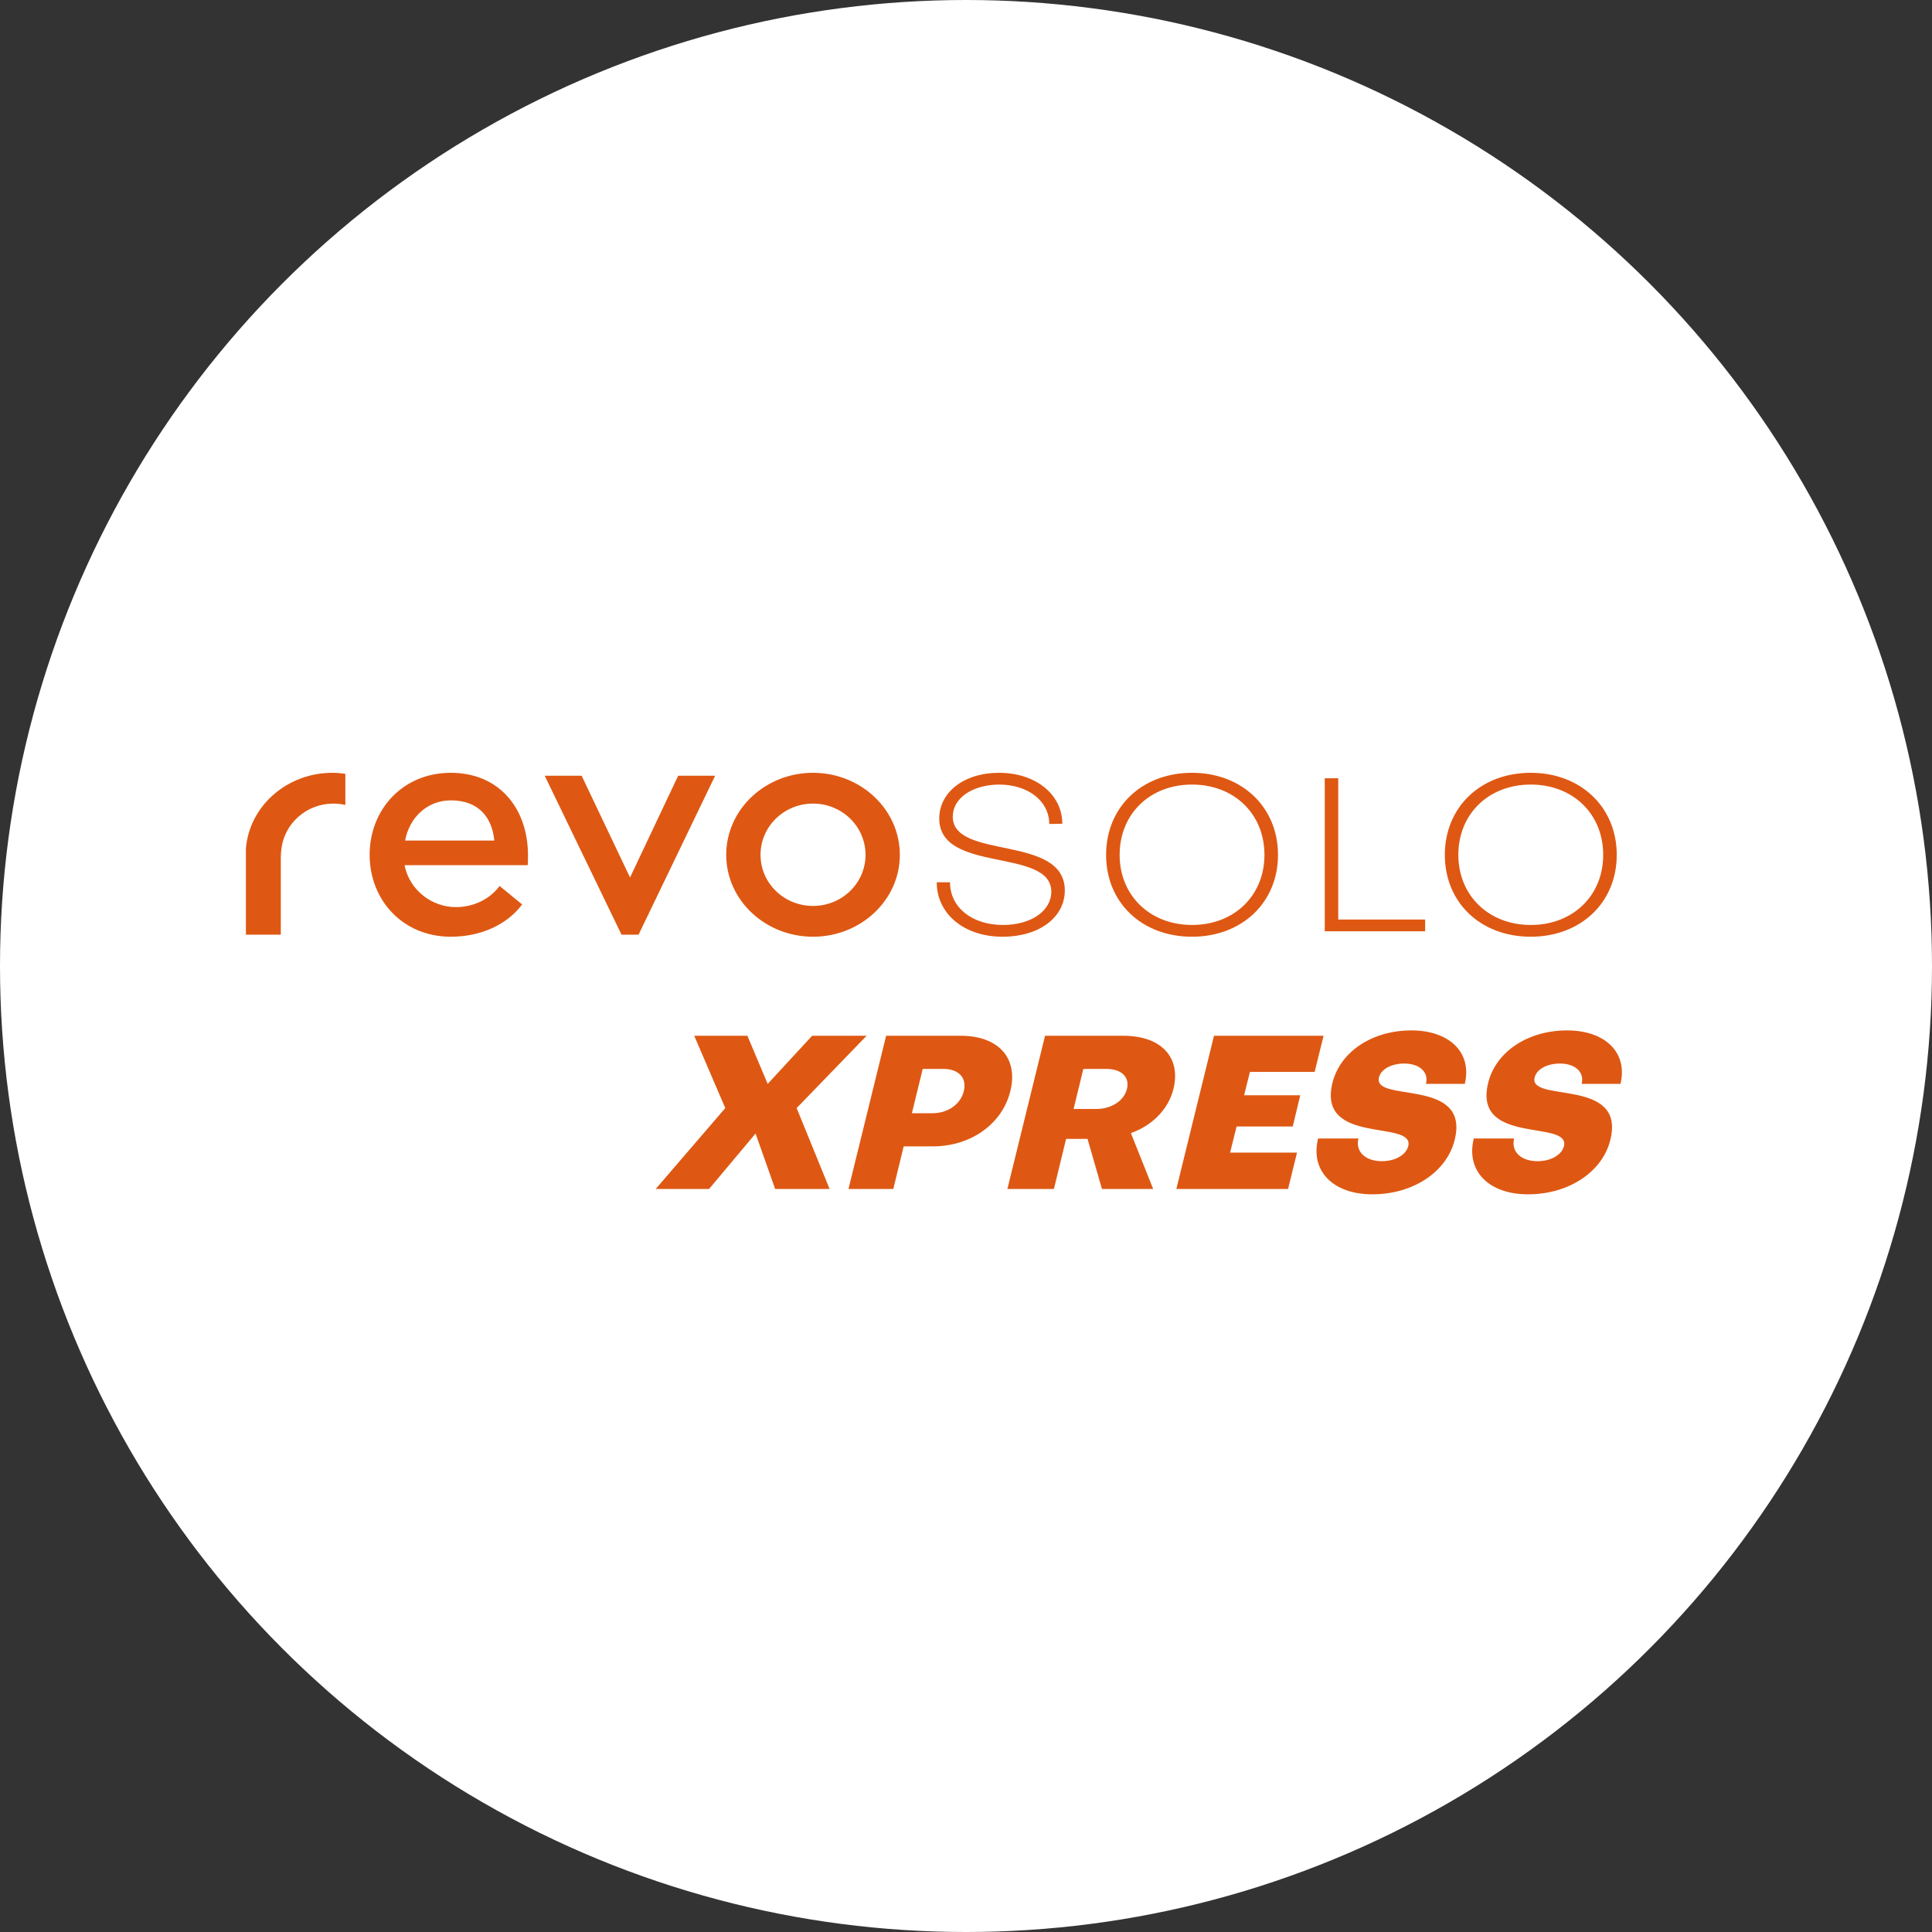 <svg xmlns="http://www.w3.org/2000/svg" width="165" height="165" viewBox="0 0 165 165"><rect x="0" y="0" width="165" height="165" fill="#333333" stroke="none"/><g fill="none" fill-rule="evenodd"><circle cx="82.5" cy="82.5" r="82.5" fill="#FFF"/><path fill="#DE5813" d="M7.484 2.63C7.833 2.63 8.168 2.671 8.494 2.744L8.494.086C8.132.035 7.767 0 7.393 0 3.501 0 .292 2.846 0 6.475L0 13.826 2.982 13.826 2.982 7.163C2.988 6.929 3.006 6.7 3.039 6.475L3.036 6.475C3.308 4.302 5.189 2.63 7.484 2.63L7.484 2.63ZM21.215 5.787 13.598 5.787C13.951 3.858 15.453 2.354 17.506 2.354 19.96 2.354 21.04 3.908 21.215 5.787L21.215 5.787ZM24.07 7.89C24.07 7.89 24.094 7.439 24.094 7.087 24.094 2.957 21.564 0 17.506 0 13.399 0 10.568 3.131 10.568 7.011 10.568 10.869 13.399 14 17.506 14 20.138 14 22.342 12.921 23.594 11.243L21.667 9.666C20.838 10.793 19.436 11.472 17.931 11.472 15.905 11.472 13.975 10.044 13.55 7.89L24.07 7.89ZM33.535 13.826 40.075.251 36.918.251 32.808 8.94 28.674.251 25.52.251 32.081 13.826 33.535 13.826ZM52.919 7.011C52.919 9.416 50.917 11.37 48.436 11.37 45.954 11.37 43.952 9.416 43.952 7.011 43.952 4.584 45.954 2.63 48.436 2.63 50.917 2.63 52.919 4.584 52.919 7.011L52.919 7.011ZM55.85 7.011C55.85 3.131 52.518 0 48.436 0 44.353 0 41.021 3.131 41.021 7.011 41.021 10.869 44.353 14 48.436 14 52.518 14 55.85 10.869 55.85 7.011L55.85 7.011ZM64.617 14C67.787 14 69.939 12.325 69.939 10.041 69.921 5.226 60.369 7.476 60.369 3.738 60.369 2.215 61.974 1.024 64.323 1.005 66.81 1.005 68.609 2.417 68.609 4.37L69.725 4.351C69.725 1.842 67.436 0 64.323 0 61.288 0 59.215 1.694 59.215 3.905 59.215 8.629 68.767 6.36 68.786 10.152 68.786 11.75 67.123 12.995 64.655 12.995 62.012 12.995 60.135 11.491 60.135 9.352L59 9.352C59 12.047 61.348 14 64.617 14L64.617 14ZM73.464 7.011C73.464 11.081 76.517 14 80.803 14 85.07 14 88.146 11.081 88.146 7.011 88.146 2.938 85.07 0 80.803 0 76.517 0 73.464 2.938 73.464 7.011L73.464 7.011ZM74.621 7.011C74.621 3.513 77.203 1.005 80.803 1.005 84.406 1.005 86.989 3.513 86.989 7.011 86.989 10.487 84.406 12.995 80.803 12.995 77.203 12.995 74.621 10.468 74.621 7.011L74.621 7.011ZM100.713 13.536 100.713 12.531 93.291 12.531 93.291.468 92.138.468 92.138 13.536 100.713 13.536ZM102.394 7.011C102.394 11.081 105.448 14 109.734 14 114.001 14 117.076 11.081 117.076 7.011 117.076 2.938 114.001 0 109.734 0 105.448 0 102.394 2.938 102.394 7.011L102.394 7.011ZM103.548 7.011C103.548 3.513 106.134 1.005 109.734 1.005 113.337 1.005 115.919 3.513 115.919 7.011 115.919 10.487 113.337 12.995 109.734 12.995 106.134 12.995 103.548 10.468 103.548 7.011L103.548 7.011ZM40.941 28.634 35 35.542 39.559 35.542 43.528 30.808 45.201 35.542 49.851 35.542 47.037 28.634 53.012 22.458 48.361 22.458 44.562 26.57 42.83 22.458 38.29 22.458 40.941 28.634ZM58.684 31.904C61.907 31.904 64.608 29.988 65.289 27.173 65.988 24.358 64.257 22.458 61.053 22.458L54.679 22.458 51.464 35.542 55.291 35.542 56.177 31.904 58.684 31.904ZM59.562 25.289C60.881 25.289 61.585 26.055 61.317 27.173 61.047 28.306 59.957 29.073 58.637 29.073L56.879 29.073 57.803 25.289 59.562 25.289ZM65.034 35.542 69.009 35.542 70.049 31.266 71.88 31.266 73.11 35.542 77.486 35.542 75.582 30.771C77.384 30.133 78.775 28.763 79.216 27.005 79.882 24.282 78.155 22.458 74.935 22.458L68.251 22.458 65.034 35.542ZM73.481 25.289C74.691 25.289 75.508 25.91 75.244 27.005 74.988 28.05 73.858 28.71 72.649 28.71L70.688 28.71 71.521 25.289 73.481 25.289ZM84.055 32.437 84.609 30.206 89.405 30.206 90.046 27.539 85.25 27.539 85.748 25.544 91.276 25.544 92.037 22.458 82.679 22.458 79.465 35.542 89.006 35.542 89.77 32.437 84.055 32.437ZM96.205 36C99.665 36 102.563 34.1 103.238 31.339 104.558 25.983 96.222 28.214 96.77 26.018 96.934 25.323 97.816 24.831 98.934 24.831 100.235 24.831 101.035 25.563 100.785 26.567L104.1 26.567C104.736 23.916 102.821 22 99.528 22 96.232 22 93.459 23.789 92.793 26.494 91.494 31.853 99.833 29.584 99.268 31.888 99.08 32.62 98.188 33.169 97.017 33.169 95.587 33.169 94.747 32.345 95.014 31.231L91.573 31.231C90.88 33.99 92.836 36 96.205 36L96.205 36ZM109.499 36C112.96 36 115.86 34.1 116.532 31.339 117.853 25.983 109.517 28.214 110.065 26.018 110.231 25.323 111.114 24.831 112.228 24.831 113.529 24.831 114.329 25.563 114.08 26.567L117.395 26.567C118.033 23.916 116.119 22 112.823 22 109.527 22 106.754 23.789 106.091 26.494 104.789 31.853 113.128 29.584 112.566 31.888 112.375 32.62 111.483 33.169 110.312 33.169 108.885 33.169 108.042 32.345 108.309 31.231L104.868 31.231C104.177 33.99 106.131 36 109.499 36L109.499 36Z" transform="translate(21 66)"/></g></svg>